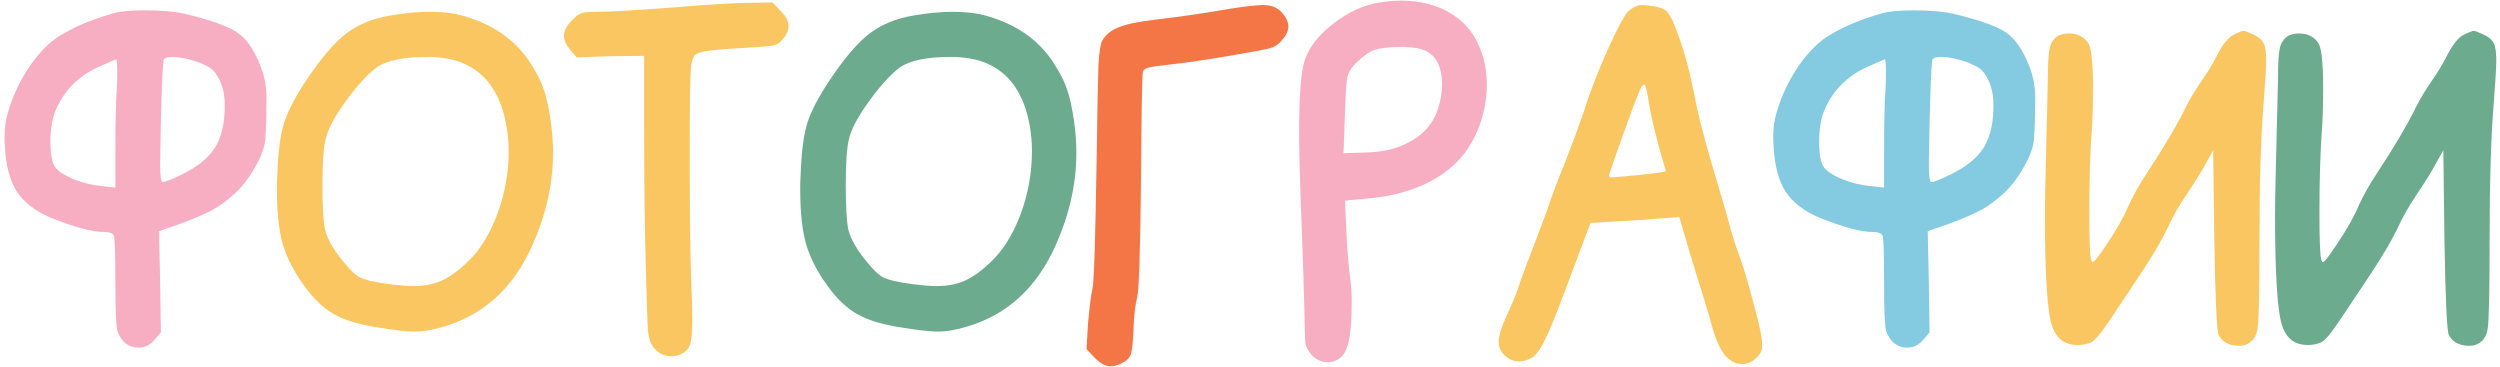 <?xml version="1.0" encoding="UTF-8"?> <svg xmlns="http://www.w3.org/2000/svg" width="402" height="59" viewBox="0 0 402 59" fill="none"><path d="M18.789 14.14C18.829 13.5 18.849 12.66 18.849 11.62C18.849 10.22 18.789 9.52 18.669 9.52L15.669 10.84C12.669 12.24 10.489 14.4 9.129 17.32C8.449 18.76 8.109 20.56 8.109 22.72C8.109 24.8 8.369 26.2 8.889 26.92C9.369 27.56 10.369 28.2 11.889 28.84C13.409 29.44 14.909 29.8 16.389 29.92L18.549 30.16V24.46C18.549 19.82 18.629 16.38 18.789 14.14ZM32.049 10.06C30.369 9.46 28.909 9.16 27.669 9.16C26.989 9.16 26.549 9.28 26.349 9.52C26.189 9.8 26.029 13.16 25.869 19.6C25.789 23.76 25.749 26.02 25.749 26.38C25.749 28.3 25.889 29.26 26.169 29.26C26.609 29.26 27.669 28.84 29.349 28C31.709 26.84 33.409 25.48 34.449 23.92C35.489 22.36 36.049 20.28 36.129 17.68V16.72C36.129 15.28 35.849 13.98 35.289 12.82C34.849 11.98 34.449 11.42 34.089 11.14C33.729 10.82 33.049 10.46 32.049 10.06ZM18.249 2.14C19.329 1.82 21.029 1.66 23.349 1.66C26.109 1.66 28.369 1.88 30.129 2.32C34.049 3.28 36.709 4.24 38.109 5.2C39.509 6.12 40.709 7.78 41.709 10.18C42.469 11.94 42.849 13.74 42.849 15.58V16.84C42.849 18.72 42.789 20.56 42.669 22.36C42.549 23.68 41.989 25.2 40.989 26.92C40.029 28.64 38.929 30.06 37.689 31.18C36.449 32.3 35.269 33.16 34.149 33.76C33.069 34.36 31.349 35.1 28.989 35.98L25.569 37.18L25.749 45.34L25.869 53.44L24.789 54.7C24.109 55.5 23.269 55.9 22.269 55.9C20.709 55.9 19.589 55.04 18.909 53.32C18.669 52.68 18.549 50.06 18.549 45.46C18.549 40.9 18.469 38.38 18.309 37.9C18.149 37.5 17.609 37.3 16.689 37.3C14.809 37.3 11.929 36.52 8.049 34.96C5.649 33.92 3.869 32.54 2.709 30.82C1.589 29.06 0.949 26.64 0.789 23.56C0.749 23.16 0.729 22.6 0.729 21.88C0.729 20.6 0.909 19.34 1.269 18.1C2.029 15.46 3.209 12.96 4.809 10.6C6.449 8.24 8.189 6.54 10.029 5.5C12.349 4.14 15.089 3.02 18.249 2.14ZM229.538 8.32C228.698 7.8 227.198 7.54 225.038 7.54C223.198 7.58 221.858 7.74 221.018 8.02C220.218 8.3 219.298 8.94 218.258 9.94C217.378 10.74 216.838 11.58 216.638 12.46C216.478 13.34 216.338 15.72 216.218 19.6L216.038 24.64L219.698 24.52C222.098 24.44 224.118 24.02 225.758 23.26C228.638 21.98 230.478 20 231.278 17.32C231.678 16.08 231.878 14.82 231.878 13.54C231.878 10.98 231.098 9.24 229.538 8.32ZM221.858 0.4C223.178 0.2 224.318 0.1 225.278 0.1C228.198 0.1 230.758 0.72 232.958 1.96C235.158 3.2 236.758 4.96 237.758 7.24C238.638 9.12 239.078 11.24 239.078 13.6C239.078 16.08 238.598 18.5 237.638 20.86C236.678 23.18 235.358 25.1 233.678 26.62C230.238 29.7 225.518 31.48 219.518 31.96L216.278 32.26L216.518 37.6C216.638 40.32 216.858 42.88 217.178 45.28C217.298 46.12 217.358 47.16 217.358 48.4C217.358 52.32 217.058 54.92 216.458 56.2C215.858 57.56 214.858 58.24 213.458 58.24C212.538 58.24 211.718 57.88 210.998 57.16C210.398 56.52 210.038 55.9 209.918 55.3C209.838 54.7 209.778 52.78 209.738 49.54C209.658 46.22 209.478 40.86 209.198 33.46C208.998 28.14 208.898 24.04 208.898 21.16C208.898 15.56 209.178 11.8 209.738 9.88C210.378 7.76 211.898 5.76 214.298 3.88C216.738 1.96 219.258 0.8 221.858 0.4Z" fill="#F7AEC2"></path><path d="M74.891 10.36C73.531 9.68 71.731 9.28 69.491 9.16H68.651C64.851 9.16 62.151 9.72 60.551 10.84C58.911 12.08 57.111 14.1 55.151 16.9C53.671 19.02 52.751 20.8 52.391 22.24C52.031 23.64 51.851 26.12 51.851 29.68C51.851 33.24 51.991 35.66 52.271 36.94C52.591 38.22 53.371 39.68 54.611 41.32C55.931 43.04 56.991 44.12 57.791 44.56C58.591 45 60.211 45.38 62.651 45.7C64.251 45.9 65.511 46 66.431 46C68.151 46 69.651 45.72 70.931 45.16C72.211 44.6 73.571 43.64 75.011 42.28C77.051 40.4 78.691 37.82 79.931 34.54C81.171 31.22 81.791 27.82 81.791 24.34C81.791 22.9 81.671 21.52 81.431 20.2C80.551 15.28 78.371 12 74.891 10.36ZM62.711 2.5C65.031 2.1 67.131 1.9 69.011 1.9C71.291 1.9 73.191 2.14 74.711 2.62C79.671 4.06 83.331 6.78 85.691 10.78C86.531 12.14 87.131 13.4 87.491 14.56C87.891 15.68 88.251 17.36 88.571 19.6C88.811 21.28 88.931 22.94 88.931 24.58C88.931 29.98 87.611 35.38 84.971 40.78C81.771 47.14 76.911 51.14 70.391 52.78C69.031 53.14 67.811 53.32 66.731 53.32C65.491 53.32 63.651 53.12 61.211 52.72C58.091 52.28 55.651 51.58 53.891 50.62C52.171 49.7 50.551 48.2 49.031 46.12C47.351 43.84 46.171 41.58 45.491 39.34C44.851 37.1 44.531 34.18 44.531 30.58C44.531 30.34 44.531 29.96 44.531 29.44C44.571 28.88 44.591 28.46 44.591 28.18C44.711 24.5 45.071 21.7 45.671 19.78C46.271 17.86 47.511 15.5 49.391 12.7C51.711 9.26 53.811 6.82 55.691 5.38C57.571 3.94 59.911 2.98 62.711 2.5ZM95.841 1.9C97.841 1.9 101.781 1.68 107.661 1.24C113.541 0.76 117.621 0.5 119.901 0.46L124.221 0.4L125.481 1.72C126.361 2.6 126.801 3.42 126.801 4.18C126.801 4.86 126.501 5.56 125.901 6.28C125.461 6.84 124.961 7.18 124.401 7.3C123.841 7.42 122.161 7.56 119.361 7.72C116.521 7.88 114.641 8.04 113.721 8.2C112.801 8.32 112.161 8.52 111.801 8.8C111.481 9.08 111.261 9.66 111.141 10.54C110.981 11.7 110.901 16.36 110.901 24.52C110.901 33.12 110.981 39.96 111.141 45.04C111.261 47.8 111.321 49.96 111.321 51.52C111.321 53.6 111.181 54.94 110.901 55.54C110.661 56.18 110.121 56.68 109.281 57.04C108.921 57.2 108.481 57.28 107.961 57.28C106.681 57.28 105.661 56.72 104.901 55.6C104.541 55.08 104.301 54.24 104.181 53.08C104.101 51.96 104.001 48.96 103.881 44.08C103.681 37.76 103.581 30.18 103.581 21.34V8.98L98.181 9.04L92.721 9.22L91.701 8.02C91.021 7.22 90.681 6.46 90.681 5.74C90.681 4.94 91.121 4.1 92.001 3.22C92.601 2.62 93.081 2.26 93.441 2.14C93.841 1.98 94.641 1.9 95.841 1.9ZM265.168 16.72C264.888 14.84 264.648 13.8 264.448 13.6H264.388C264.108 13.6 263.768 14.16 263.368 15.28C262.968 16.2 262.168 18.34 260.968 21.7C259.768 25.06 259.048 27.14 258.808 27.94C258.768 28.02 258.748 28.12 258.748 28.24C258.748 28.44 258.888 28.54 259.168 28.54C259.208 28.54 259.588 28.5 260.308 28.42C260.388 28.42 260.708 28.4 261.268 28.36C261.828 28.28 262.468 28.22 263.188 28.18C263.908 28.1 264.628 28.02 265.348 27.94C266.068 27.86 266.668 27.78 267.148 27.7C267.628 27.62 267.868 27.56 267.868 27.52L266.728 23.5C265.968 20.7 265.448 18.44 265.168 16.72ZM261.868 1.78C262.628 1.14 263.308 0.82 263.908 0.82C264.348 0.82 264.708 0.84 264.988 0.88C266.228 1 267.148 1.24 267.748 1.6C268.388 2 269.148 3.5 270.028 6.1C270.948 8.66 271.728 11.58 272.368 14.86C272.848 17.54 273.788 21.3 275.188 26.14C276.628 30.98 277.408 33.62 277.528 34.06C278.248 36.82 278.888 38.96 279.448 40.48C280.168 42.36 280.948 44.9 281.788 48.1C282.668 51.26 283.168 53.42 283.288 54.58C283.328 54.9 283.348 55.28 283.348 55.72C283.348 56.36 283.048 56.96 282.448 57.52C281.768 58.2 281.008 58.54 280.168 58.54C279.288 58.54 278.508 58.22 277.828 57.58C276.748 56.7 275.768 54.5 274.888 50.98C274.648 50.14 273.908 47.74 272.668 43.78C271.468 39.82 270.748 37.4 270.508 36.52L270.028 34.9L266.788 35.14C266.428 35.18 265.728 35.24 264.688 35.32C263.688 35.36 262.748 35.42 261.868 35.5C260.988 35.54 260.228 35.58 259.588 35.62L255.748 35.86L254.728 38.56C254.368 39.48 253.408 42.04 251.848 46.24C250.368 50.24 249.228 53.04 248.428 54.64C247.628 56.28 246.888 57.26 246.208 57.58C245.488 57.94 244.848 58.12 244.288 58.12C243.568 58.12 242.888 57.88 242.248 57.4C241.408 56.76 240.988 55.96 240.988 55C240.988 54 241.428 52.56 242.308 50.68C243.308 48.52 243.968 46.9 244.288 45.82C244.528 45.02 245.328 42.86 246.688 39.34C248.048 35.78 248.828 33.7 249.028 33.1C249.428 31.78 250.308 29.44 251.668 26.08C252.828 23.12 253.828 20.42 254.668 17.98C255.628 14.9 256.908 11.58 258.508 8.02C260.108 4.46 261.228 2.38 261.868 1.78ZM356.36 9.16C357.32 7.24 358.24 6.06 359.12 5.62C360 5.18 360.56 4.96 360.8 4.96C360.96 4.96 361.48 5.16 362.36 5.56C363.16 5.92 363.7 6.38 363.98 6.94C364.26 7.46 364.4 8.42 364.4 9.82C364.4 10.7 364.26 13 363.98 16.72C363.54 22 363.32 29.46 363.32 39.1C363.32 46.9 363.22 51.48 363.02 52.84C362.82 54.2 362.14 55.08 360.98 55.48C360.78 55.56 360.46 55.6 360.02 55.6C358.5 55.6 357.42 55.04 356.78 53.92C356.46 53.32 356.22 48.22 356.06 38.62L355.88 24.16L354.74 26.2C354.14 27.36 353.1 29.04 351.62 31.24C350.34 33.12 349.26 35.04 348.38 37C347.54 38.72 346.18 41.02 344.3 43.9L339.26 51.46C337.74 53.74 336.68 54.96 336.08 55.12C335.44 55.36 334.78 55.48 334.1 55.48C332.14 55.48 330.8 54.56 330.08 52.72C329.24 50.64 328.82 44.62 328.82 34.66C328.82 33.1 328.86 30.68 328.94 27.4C328.98 25.84 329.1 20.9 329.3 12.58C329.3 10.14 329.4 8.5 329.6 7.66C329.84 6.78 330.3 6.14 330.98 5.74C331.46 5.5 332.02 5.38 332.66 5.38C333.7 5.38 334.56 5.68 335.24 6.28C335.68 6.68 335.96 7.14 336.08 7.66C336.24 8.14 336.38 9.28 336.5 11.08C336.54 11.68 336.56 12.86 336.56 14.62C336.56 16.78 336.5 18.76 336.38 20.56C336.1 24.32 335.96 28.84 335.96 34.12C335.96 38.52 336.06 41.08 336.26 41.8C336.34 42.04 336.42 42.16 336.5 42.16C336.74 42.16 337.48 41.22 338.72 39.34C340.36 36.9 341.52 34.86 342.2 33.22C342.96 31.54 343.88 29.88 344.96 28.24C347.92 23.76 350.14 20 351.62 16.96C352.14 15.92 352.9 14.66 353.9 13.18C354.94 11.7 355.76 10.36 356.36 9.16Z" fill="#FAC661"></path><path d="M159.039 10.36C157.679 9.68 155.879 9.28 153.639 9.16H152.799C148.999 9.16 146.299 9.72 144.699 10.84C143.059 12.08 141.259 14.1 139.299 16.9C137.819 19.02 136.899 20.8 136.539 22.24C136.179 23.64 135.999 26.12 135.999 29.68C135.999 33.24 136.139 35.66 136.419 36.94C136.739 38.22 137.519 39.68 138.759 41.32C140.079 43.04 141.139 44.12 141.939 44.56C142.739 45 144.359 45.38 146.799 45.7C148.399 45.9 149.659 46 150.579 46C152.299 46 153.799 45.72 155.079 45.16C156.359 44.6 157.719 43.64 159.159 42.28C161.199 40.4 162.839 37.82 164.079 34.54C165.319 31.22 165.939 27.82 165.939 24.34C165.939 22.9 165.819 21.52 165.579 20.2C164.699 15.28 162.519 12 159.039 10.36ZM146.859 2.5C149.179 2.1 151.279 1.9 153.159 1.9C155.439 1.9 157.339 2.14 158.859 2.62C163.819 4.06 167.479 6.78 169.839 10.78C170.679 12.14 171.279 13.4 171.639 14.56C172.039 15.68 172.399 17.36 172.719 19.6C172.959 21.28 173.079 22.94 173.079 24.58C173.079 29.98 171.759 35.38 169.119 40.78C165.919 47.14 161.059 51.14 154.539 52.78C153.179 53.14 151.959 53.32 150.879 53.32C149.639 53.32 147.799 53.12 145.359 52.72C142.239 52.28 139.799 51.58 138.039 50.62C136.319 49.7 134.699 48.2 133.179 46.12C131.499 43.84 130.319 41.58 129.639 39.34C128.999 37.1 128.679 34.18 128.679 30.58C128.679 30.34 128.679 29.96 128.679 29.44C128.719 28.88 128.739 28.46 128.739 28.18C128.859 24.5 129.219 21.7 129.819 19.78C130.419 17.86 131.659 15.5 133.539 12.7C135.859 9.26 137.959 6.82 139.839 5.38C141.719 3.94 144.059 2.98 146.859 2.5ZM393.366 9.16C394.326 7.24 395.246 6.06 396.126 5.62C397.006 5.18 397.566 4.96 397.806 4.96C397.966 4.96 398.486 5.16 399.366 5.56C400.166 5.92 400.706 6.38 400.986 6.94C401.266 7.46 401.406 8.42 401.406 9.82C401.406 10.7 401.266 13 400.986 16.72C400.546 22 400.326 29.46 400.326 39.1C400.326 46.9 400.226 51.48 400.026 52.84C399.826 54.2 399.146 55.08 397.986 55.48C397.786 55.56 397.466 55.6 397.026 55.6C395.506 55.6 394.426 55.04 393.786 53.92C393.466 53.32 393.226 48.22 393.066 38.62L392.886 24.16L391.746 26.2C391.146 27.36 390.106 29.04 388.626 31.24C387.346 33.12 386.266 35.04 385.386 37C384.546 38.72 383.186 41.02 381.306 43.9L376.266 51.46C374.746 53.74 373.686 54.96 373.086 55.12C372.446 55.36 371.786 55.48 371.106 55.48C369.146 55.48 367.806 54.56 367.086 52.72C366.246 50.64 365.826 44.62 365.826 34.66C365.826 33.1 365.866 30.68 365.946 27.4C365.986 25.84 366.106 20.9 366.306 12.58C366.306 10.14 366.406 8.5 366.606 7.66C366.846 6.78 367.306 6.14 367.986 5.74C368.466 5.5 369.026 5.38 369.666 5.38C370.706 5.38 371.566 5.68 372.246 6.28C372.686 6.68 372.966 7.14 373.086 7.66C373.246 8.14 373.386 9.28 373.506 11.08C373.546 11.68 373.566 12.86 373.566 14.62C373.566 16.78 373.506 18.76 373.386 20.56C373.106 24.32 372.966 28.84 372.966 34.12C372.966 38.52 373.066 41.08 373.266 41.8C373.346 42.04 373.426 42.16 373.506 42.16C373.746 42.16 374.486 41.22 375.726 39.34C377.366 36.9 378.526 34.86 379.206 33.22C379.966 31.54 380.886 29.88 381.966 28.24C384.926 23.76 387.146 20 388.626 16.96C389.146 15.92 389.906 14.66 390.906 13.18C391.946 11.7 392.766 10.36 393.366 9.16Z" fill="#6DAB8F"></path><path d="M195.529 1.78C198.769 1.22 201.149 0.9 202.669 0.82H203.269C204.389 0.82 205.309 1.18 206.029 1.9C206.789 2.74 207.169 3.52 207.169 4.24C207.169 4.96 206.809 5.72 206.089 6.52C205.609 7.12 205.009 7.52 204.289 7.72C203.609 7.92 201.749 8.28 198.709 8.8C194.309 9.56 190.809 10.08 188.209 10.36C186.329 10.56 185.129 10.74 184.609 10.9C184.129 11.02 183.849 11.24 183.769 11.56C183.649 12.08 183.549 17.98 183.469 29.26C183.349 40.46 183.149 46.62 182.869 47.74C182.549 48.98 182.349 50.7 182.269 52.9C182.189 54.98 182.049 56.32 181.849 56.92C181.649 57.52 181.189 58 180.469 58.36C179.749 58.72 179.129 58.9 178.609 58.9C177.769 58.9 176.909 58.44 176.029 57.52L174.709 56.14L174.949 52.12C175.189 49.32 175.429 47.42 175.669 46.42C175.909 45.5 176.129 38.78 176.329 26.26C176.449 17.82 176.549 12.56 176.629 10.48C176.749 8.4 176.949 7.1 177.229 6.58C177.749 5.62 178.609 4.9 179.809 4.42C181.049 3.9 183.029 3.48 185.749 3.16C189.469 2.72 192.729 2.26 195.529 1.78Z" fill="#F47545"></path><path d="M303.198 14.14C303.238 13.5 303.258 12.66 303.258 11.62C303.258 10.22 303.198 9.52 303.078 9.52L300.078 10.84C297.078 12.24 294.898 14.4 293.538 17.32C292.858 18.76 292.518 20.56 292.518 22.72C292.518 24.8 292.778 26.2 293.298 26.92C293.778 27.56 294.778 28.2 296.298 28.84C297.818 29.44 299.318 29.8 300.798 29.92L302.958 30.16V24.46C302.958 19.82 303.038 16.38 303.198 14.14ZM316.458 10.06C314.778 9.46 313.318 9.16 312.078 9.16C311.398 9.16 310.958 9.28 310.758 9.52C310.598 9.8 310.438 13.16 310.278 19.6C310.198 23.76 310.158 26.02 310.158 26.38C310.158 28.3 310.298 29.26 310.578 29.26C311.018 29.26 312.078 28.84 313.758 28C316.118 26.84 317.818 25.48 318.858 23.92C319.898 22.36 320.458 20.28 320.538 17.68V16.72C320.538 15.28 320.258 13.98 319.698 12.82C319.258 11.98 318.858 11.42 318.498 11.14C318.138 10.82 317.458 10.46 316.458 10.06ZM302.658 2.14C303.738 1.82 305.438 1.66 307.758 1.66C310.518 1.66 312.778 1.88 314.538 2.32C318.458 3.28 321.118 4.24 322.518 5.2C323.918 6.12 325.118 7.78 326.118 10.18C326.878 11.94 327.258 13.74 327.258 15.58V16.84C327.258 18.72 327.198 20.56 327.078 22.36C326.958 23.68 326.398 25.2 325.398 26.92C324.438 28.64 323.338 30.06 322.098 31.18C320.858 32.3 319.678 33.16 318.558 33.76C317.478 34.36 315.758 35.1 313.398 35.98L309.978 37.18L310.158 45.34L310.278 53.44L309.198 54.7C308.518 55.5 307.678 55.9 306.678 55.9C305.118 55.9 303.998 55.04 303.318 53.32C303.078 52.68 302.958 50.06 302.958 45.46C302.958 40.9 302.878 38.38 302.718 37.9C302.558 37.5 302.018 37.3 301.098 37.3C299.218 37.3 296.338 36.52 292.458 34.96C290.058 33.92 288.278 32.54 287.118 30.82C285.998 29.06 285.358 26.64 285.198 23.56C285.158 23.16 285.138 22.6 285.138 21.88C285.138 20.6 285.318 19.34 285.678 18.1C286.438 15.46 287.618 12.96 289.218 10.6C290.858 8.24 292.598 6.54 294.438 5.5C296.758 4.14 299.498 3.02 302.658 2.14Z" fill="#84CBE1"></path></svg> 